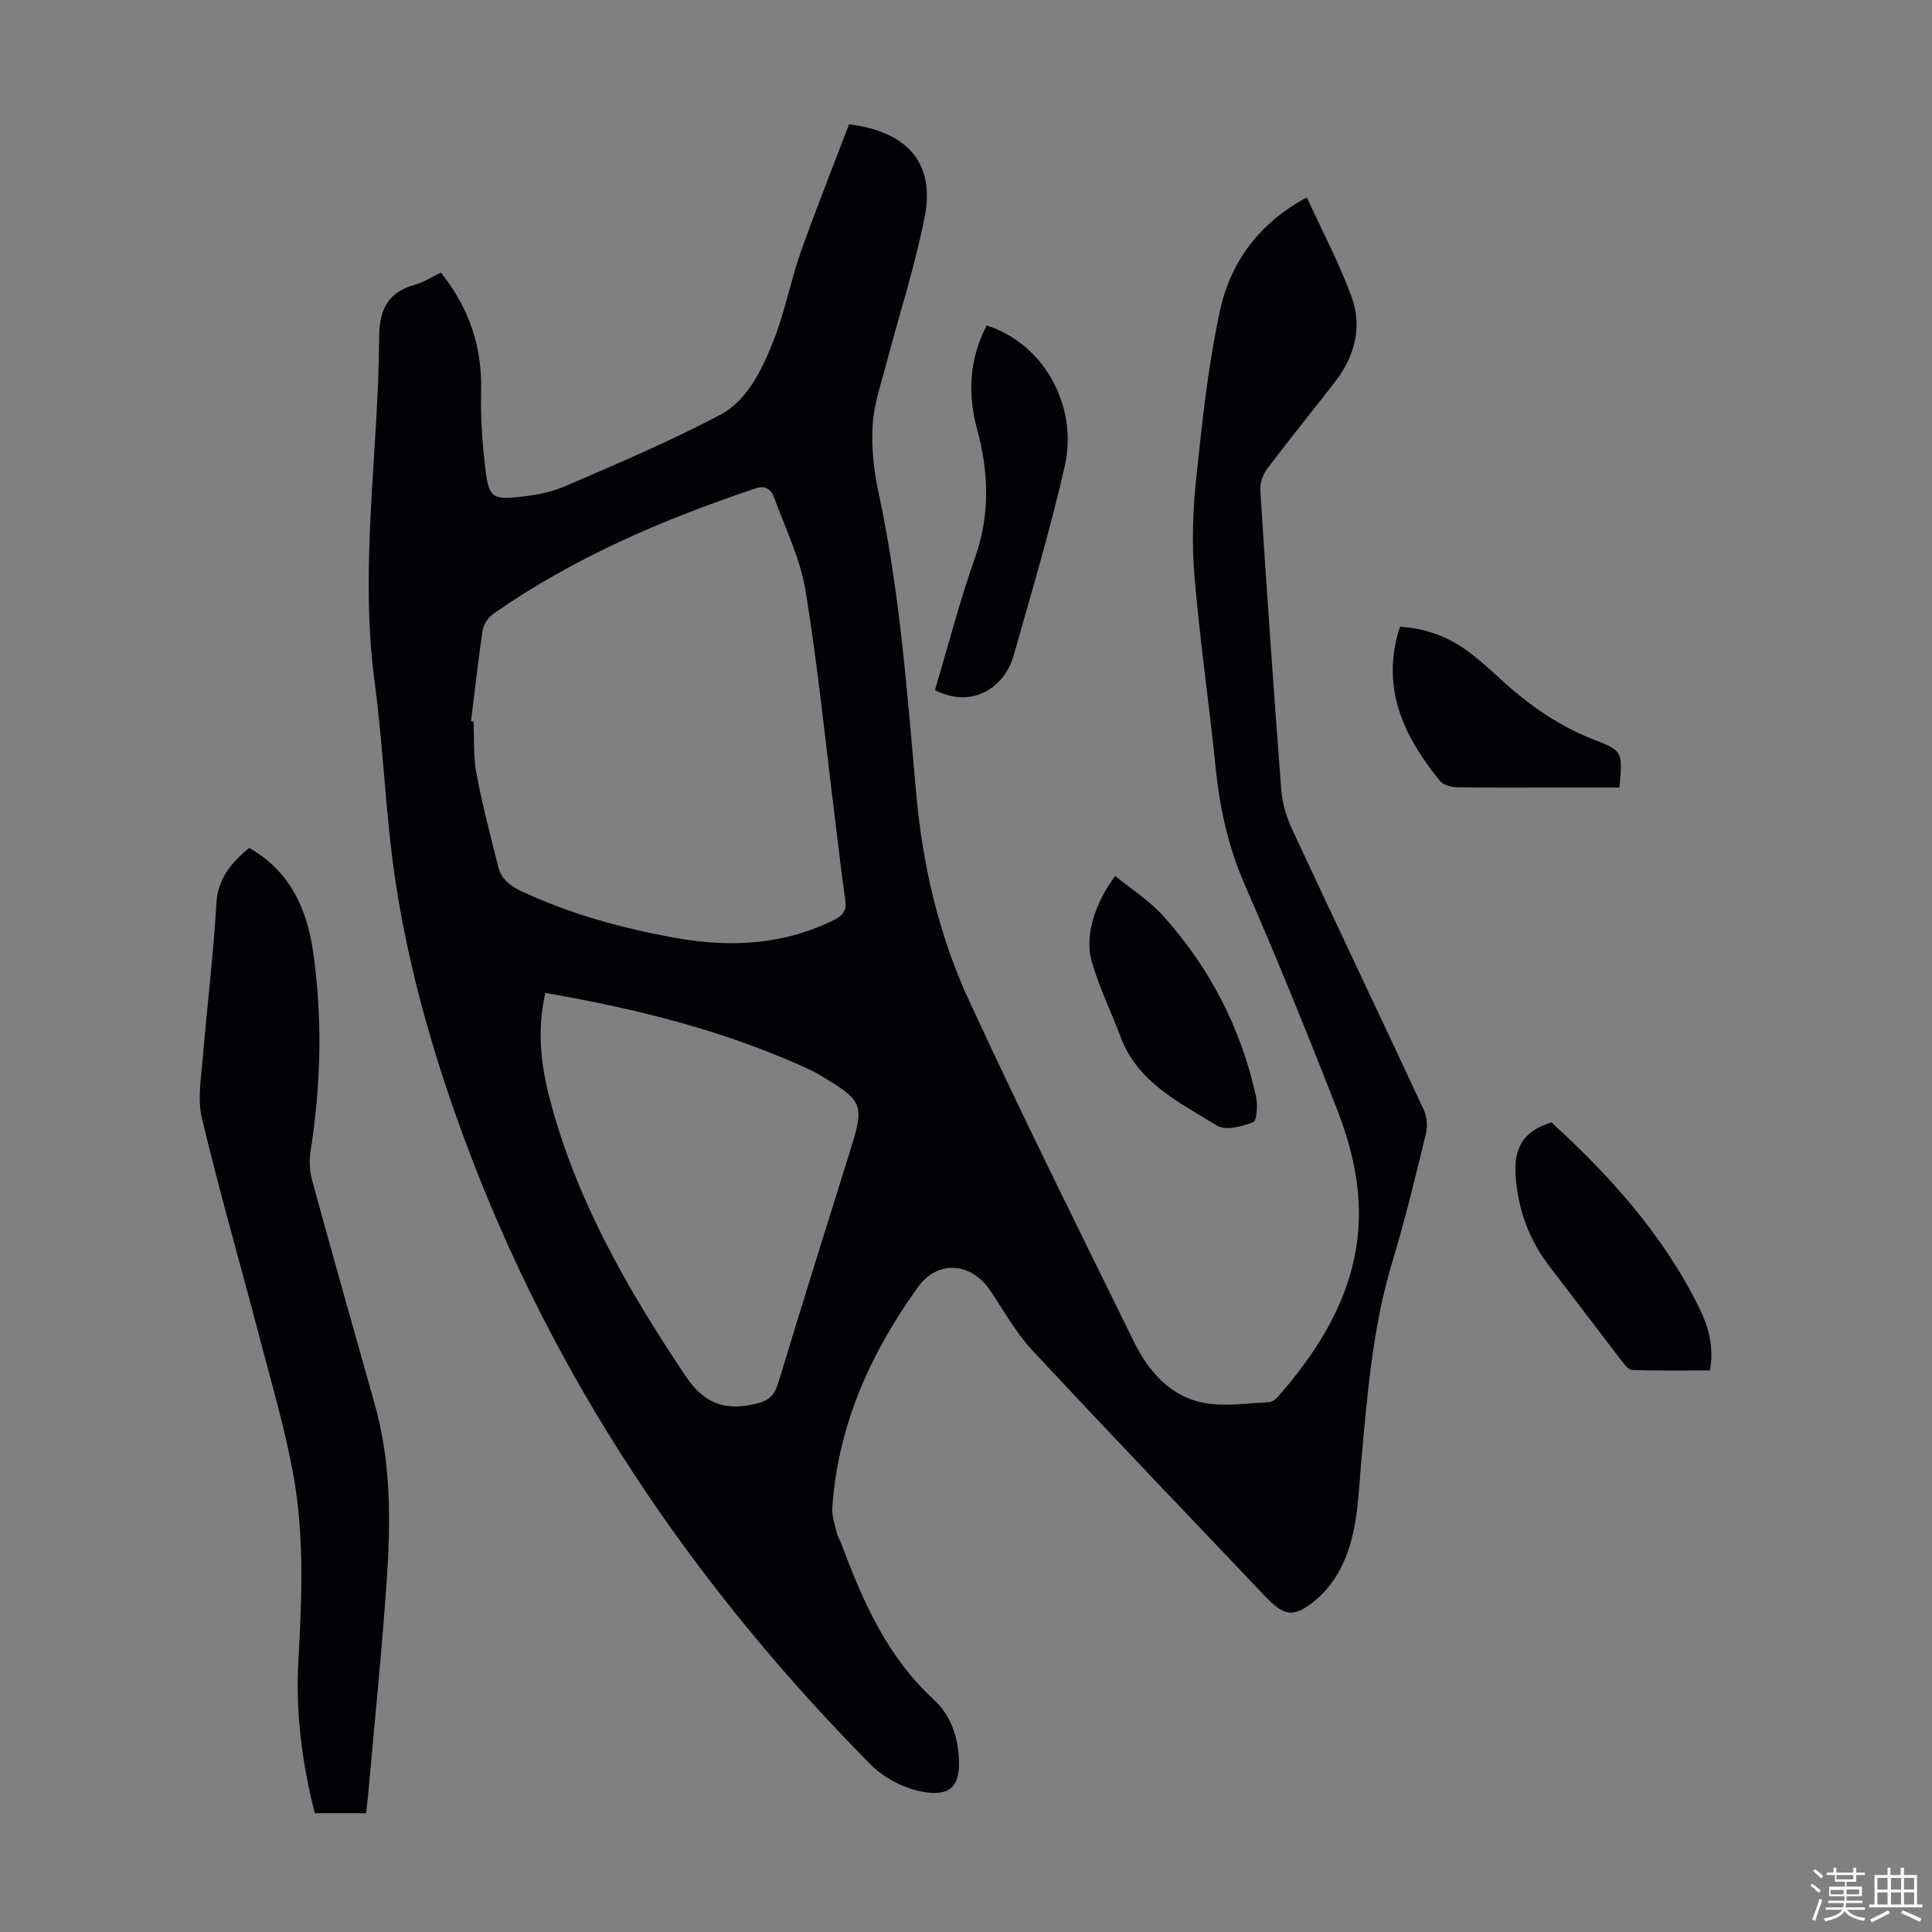 <svg enable-background="new 0 0 400 400" viewBox="0 0 400 400" xmlns="http://www.w3.org/2000/svg"><rect x="0" y="0" width="400" height="400" fill="#808080" stroke="none"/><path d="m374.8 390.4.4-.4c.7.5 1.3 1 1.8 1.4l-.5.5c-.5-.6-1.1-1.1-1.7-1.5zm1 7.3-.6-.3c.5-1.4 1.1-2.8 1.5-4.3.2.1.4.2.6.3-.5 1.3-1 2.8-1.5 4.3zm-.4-10.3.4-.4c.4.3 1 .8 1.7 1.4l-.5.5c-.4-.5-1-1-1.6-1.5zm2.5.3h1.7v-1h.6v1h3.5v-1h.6v1h1.8v.5h-1.8v1.4h-2v1h3.2v2h-3.2v.9h3.3v.5h-3.4c0 .3-.1.6-.1.9h4v.5h-3.7c.7.9 1.9 1.5 3.8 1.7-.1.2-.2.4-.3.6-2.1-.4-3.5-1.1-4-2.1-.4 1-1.8 1.7-4 2.2-.1-.2-.2-.4-.3-.6 2.1-.4 3.4-1 3.8-1.8h-3.4v-.5h3.6c.1-.3.1-.6.2-.9h-3.3v-.5h3.4c0-.3 0-.6 0-.9h-3.2v-2h3.3v-1h-2.1v-1.4h-1.7v-.5zm1.1 3.5v1h2.7c0-.3 0-.4 0-.4 0-.1 0-.2 0-.2 0-.1 0-.2 0-.3h-2.7zm1.2-3v.9h3.5v-.9zm4.7 3h-2.6v.6.4h2.6z" fill="#fbfcfa"/><path d="m393.6 386.7h.6v1.5h2.7v6.1h1.1v.6h-11v-.6h1.1v-6.1h2.7v-1.5h.6v1.5h2.1v-1.5zm-2.7 8.8.4.6c-1.2.6-2.5 1.3-3.8 1.9-.1-.2-.2-.4-.3-.6 1.2-.6 2.5-1.2 3.7-1.9zm-2.2-6.7v2.4h2.1v-2.4zm0 3v2.5h2.1v-2.5zm2.8-3v2.4h2.1v-2.4zm0 3v2.5h2.1v-2.5zm6 6.1c-1.4-.7-2.7-1.3-3.9-1.8l.3-.6c1.5.6 2.7 1.2 3.9 1.7zm-1.2-9.1h-2.1v2.4h2.1zm-2.1 3v2.5h2.1v-2.5z" fill="#fbfcfa"/><g fill="#010106"><path d="m91.29 56.43c5.91 7.44 8.54 15.44 8.32 24.59-.14 5.67.27 11.4 1.01 17.03.62 4.7 1.58 5.34 6.24 4.9 3.41-.33 6.97-.91 10.08-2.25 10.77-4.64 21.59-9.25 31.96-14.69 5.78-3.03 8.75-9.26 11.12-15.14 2.41-5.97 3.58-12.44 5.72-18.53 3.18-9.01 6.74-17.89 10.05-26.6 12.26 1.51 17.84 8.21 15.65 19.23-2.02 10.17-5.25 20.09-7.88 30.15-1.1 4.22-2.61 8.44-2.88 12.73-.29 4.57.18 9.33 1.15 13.82 4.45 20.63 5.98 41.62 7.85 62.56 1.34 14.99 4.73 29.46 10.98 43 10.95 23.73 22.6 47.14 34.13 70.6 3.05 6.2 7.6 11.42 14.74 12.67 4.27.75 8.82 0 13.24-.2.66-.03 1.42-.66 1.9-1.21 10.62-12.18 18.1-25.72 16.45-42.51-.55-5.59-2.1-11.24-4.14-16.49-6.12-15.72-12.48-31.37-19.23-46.83-3.42-7.82-5.19-15.82-6.05-24.22-1.36-13.36-3.31-26.66-4.42-40.03-.56-6.76-.29-13.68.43-20.44 1.21-11.43 2.43-22.94 4.85-34.15 2.16-10.01 7.95-18.13 18-23.55 3.17 6.93 6.68 13.54 9.24 20.5 2.31 6.27.71 12.39-3.4 17.69-4.66 6.02-9.47 11.92-14.05 18-.9 1.19-1.51 3.01-1.42 4.49 1.33 20.66 2.75 41.32 4.34 61.97.22 2.81 1.1 5.7 2.29 8.27 9.01 19.35 18.2 38.62 27.21 57.97.67 1.44.82 3.45.44 5-2.14 8.8-4.25 17.62-6.88 26.27-4.11 13.51-5.22 27.43-6.48 41.35-.71 7.89-.69 15.97-4.73 23.14-1.18 2.09-2.77 4.11-4.61 5.65-4.58 3.83-6.52 3.59-10.58-.68-16.11-16.97-32.31-33.85-48.25-50.98-3.39-3.64-5.86-8.15-8.66-12.32-3.92-5.85-10.87-6.4-14.96-.72-9.83 13.65-16.57 28.6-17.74 45.63-.12 1.7.5 3.48.91 5.19.2.86.72 1.63 1.03 2.47 4.38 11.89 9.48 23.3 19.09 32.15 3.46 3.19 4.97 7.6 5.19 12.4.28 6.21-2.51 7.74-8.18 6.52-3.63-.79-7.52-2.88-10.13-5.53-36.95-37.38-65.83-80.08-84.12-129.6-6.33-17.13-11.38-34.68-14.15-52.72-2.12-13.81-2.54-27.87-4.39-41.72-3.19-23.88.8-47.59.93-71.38.03-5.87 1.81-9.37 7.47-10.95 1.82-.49 3.44-1.59 5.32-2.5zm6.23 92.89c.17.02.34.04.51.06.17 3.58-.05 7.23.6 10.71 1.24 6.55 2.91 13.03 4.56 19.49.6 2.35 2.29 3.77 4.62 4.87 10.2 4.8 20.95 7.73 31.97 9.72 11.36 2.05 22.46 1.52 33.04-3.78 1.95-.98 2.48-2.11 2.17-4.18-.75-5.09-1.31-10.2-1.94-15.3-2.02-16.19-3.65-32.44-6.25-48.54-1.07-6.59-4.15-12.88-6.48-19.24-.57-1.55-1.59-2.78-3.87-2.02-19.14 6.43-37.59 14.29-54.23 25.91-1.06.74-2.09 2.15-2.28 3.38-.95 6.29-1.63 12.62-2.42 18.92zm15.38 56.25c-1.75 7.79-.92 14.89.89 21.83 5.48 21.05 16.15 39.57 28.14 57.48 3.66 5.46 7.73 7.26 14.15 5.85 3.02-.66 4.21-1.63 5.06-4.44 4.91-16.24 10.01-32.43 15.06-48.63 2.73-8.78 2.35-9.81-5.64-14.59-.86-.52-1.72-1.06-2.62-1.48-17.46-8.12-35.92-12.7-55.04-16.02z"/><path d="m51.59 175.55c8.4 4.77 11.95 12.56 13.23 21.48 1.96 13.71 1.66 27.44-.5 41.14-.32 2-.24 4.23.29 6.18 4.25 15.52 8.65 31.01 13.01 46.5 3.35 11.93 3.29 24.14 2.45 36.32-1.02 14.84-2.55 29.65-3.86 44.47-.11 1.21-.27 2.41-.42 3.76-3.65 0-7.07 0-10.62 0-2.67-10.47-3.99-20.97-3.39-31.66.72-12.77 1.25-25.57-1.01-38.19-1.69-9.43-4.42-18.68-6.85-27.97-4.02-15.35-8.42-30.61-12.11-46.04-.97-4.06-.13-8.62.22-12.93.85-10.48 2.17-20.94 2.76-31.43.27-5.14 2.9-8.4 6.8-11.63z"/><path d="m193.57 142.89c2.75-9.2 5.11-18.41 8.27-27.34 3.18-8.97 2.88-17.77.46-26.68-2.02-7.44-1.59-14.59 1.98-21.48 11.61 3.65 19.07 16.46 16.14 29.26-3.02 13.16-6.89 26.14-10.58 39.14-1.72 6.06-8.09 11.19-16.27 7.1z"/><path d="m321.21 232.39c12.08 11.01 23.11 23.23 30.55 38.3 1.93 3.91 3.15 8.09 2.27 13.04-5.41 0-10.73.07-16.05-.08-.75-.02-1.59-1.07-2.17-1.82-5.05-6.55-10.02-13.17-15.06-19.72-3.99-5.19-6.17-10.99-6.87-17.52-.61-5.76.58-10.18 7.33-12.2z"/><path d="m230.9 181.37c3.44 2.81 7.1 5.12 9.88 8.21 9.67 10.75 16.16 23.27 19.26 37.43.38 1.74.21 5.01-.6 5.33-2.3.91-5.74 1.79-7.51.69-7.75-4.81-16.4-8.88-19.93-18.38-1.97-5.32-4.57-10.45-6.04-15.89-1.41-5.22.87-12.03 4.94-17.39z"/><path d="m335.29 163.05c-4.93 0-9.72 0-14.5 0-6.37 0-12.75.06-19.12-.06-1.19-.02-2.81-.44-3.5-1.27-7.19-8.8-11.96-18.38-8.84-30.22.14-.52.32-1.04.54-1.73 5.48.31 10.28 2.19 14.54 5.43 2.22 1.69 4.28 3.59 6.34 5.48 5.73 5.24 11.95 9.64 19.28 12.47 5.99 2.3 5.9 2.52 5.26 9.9z"/></g></svg>
